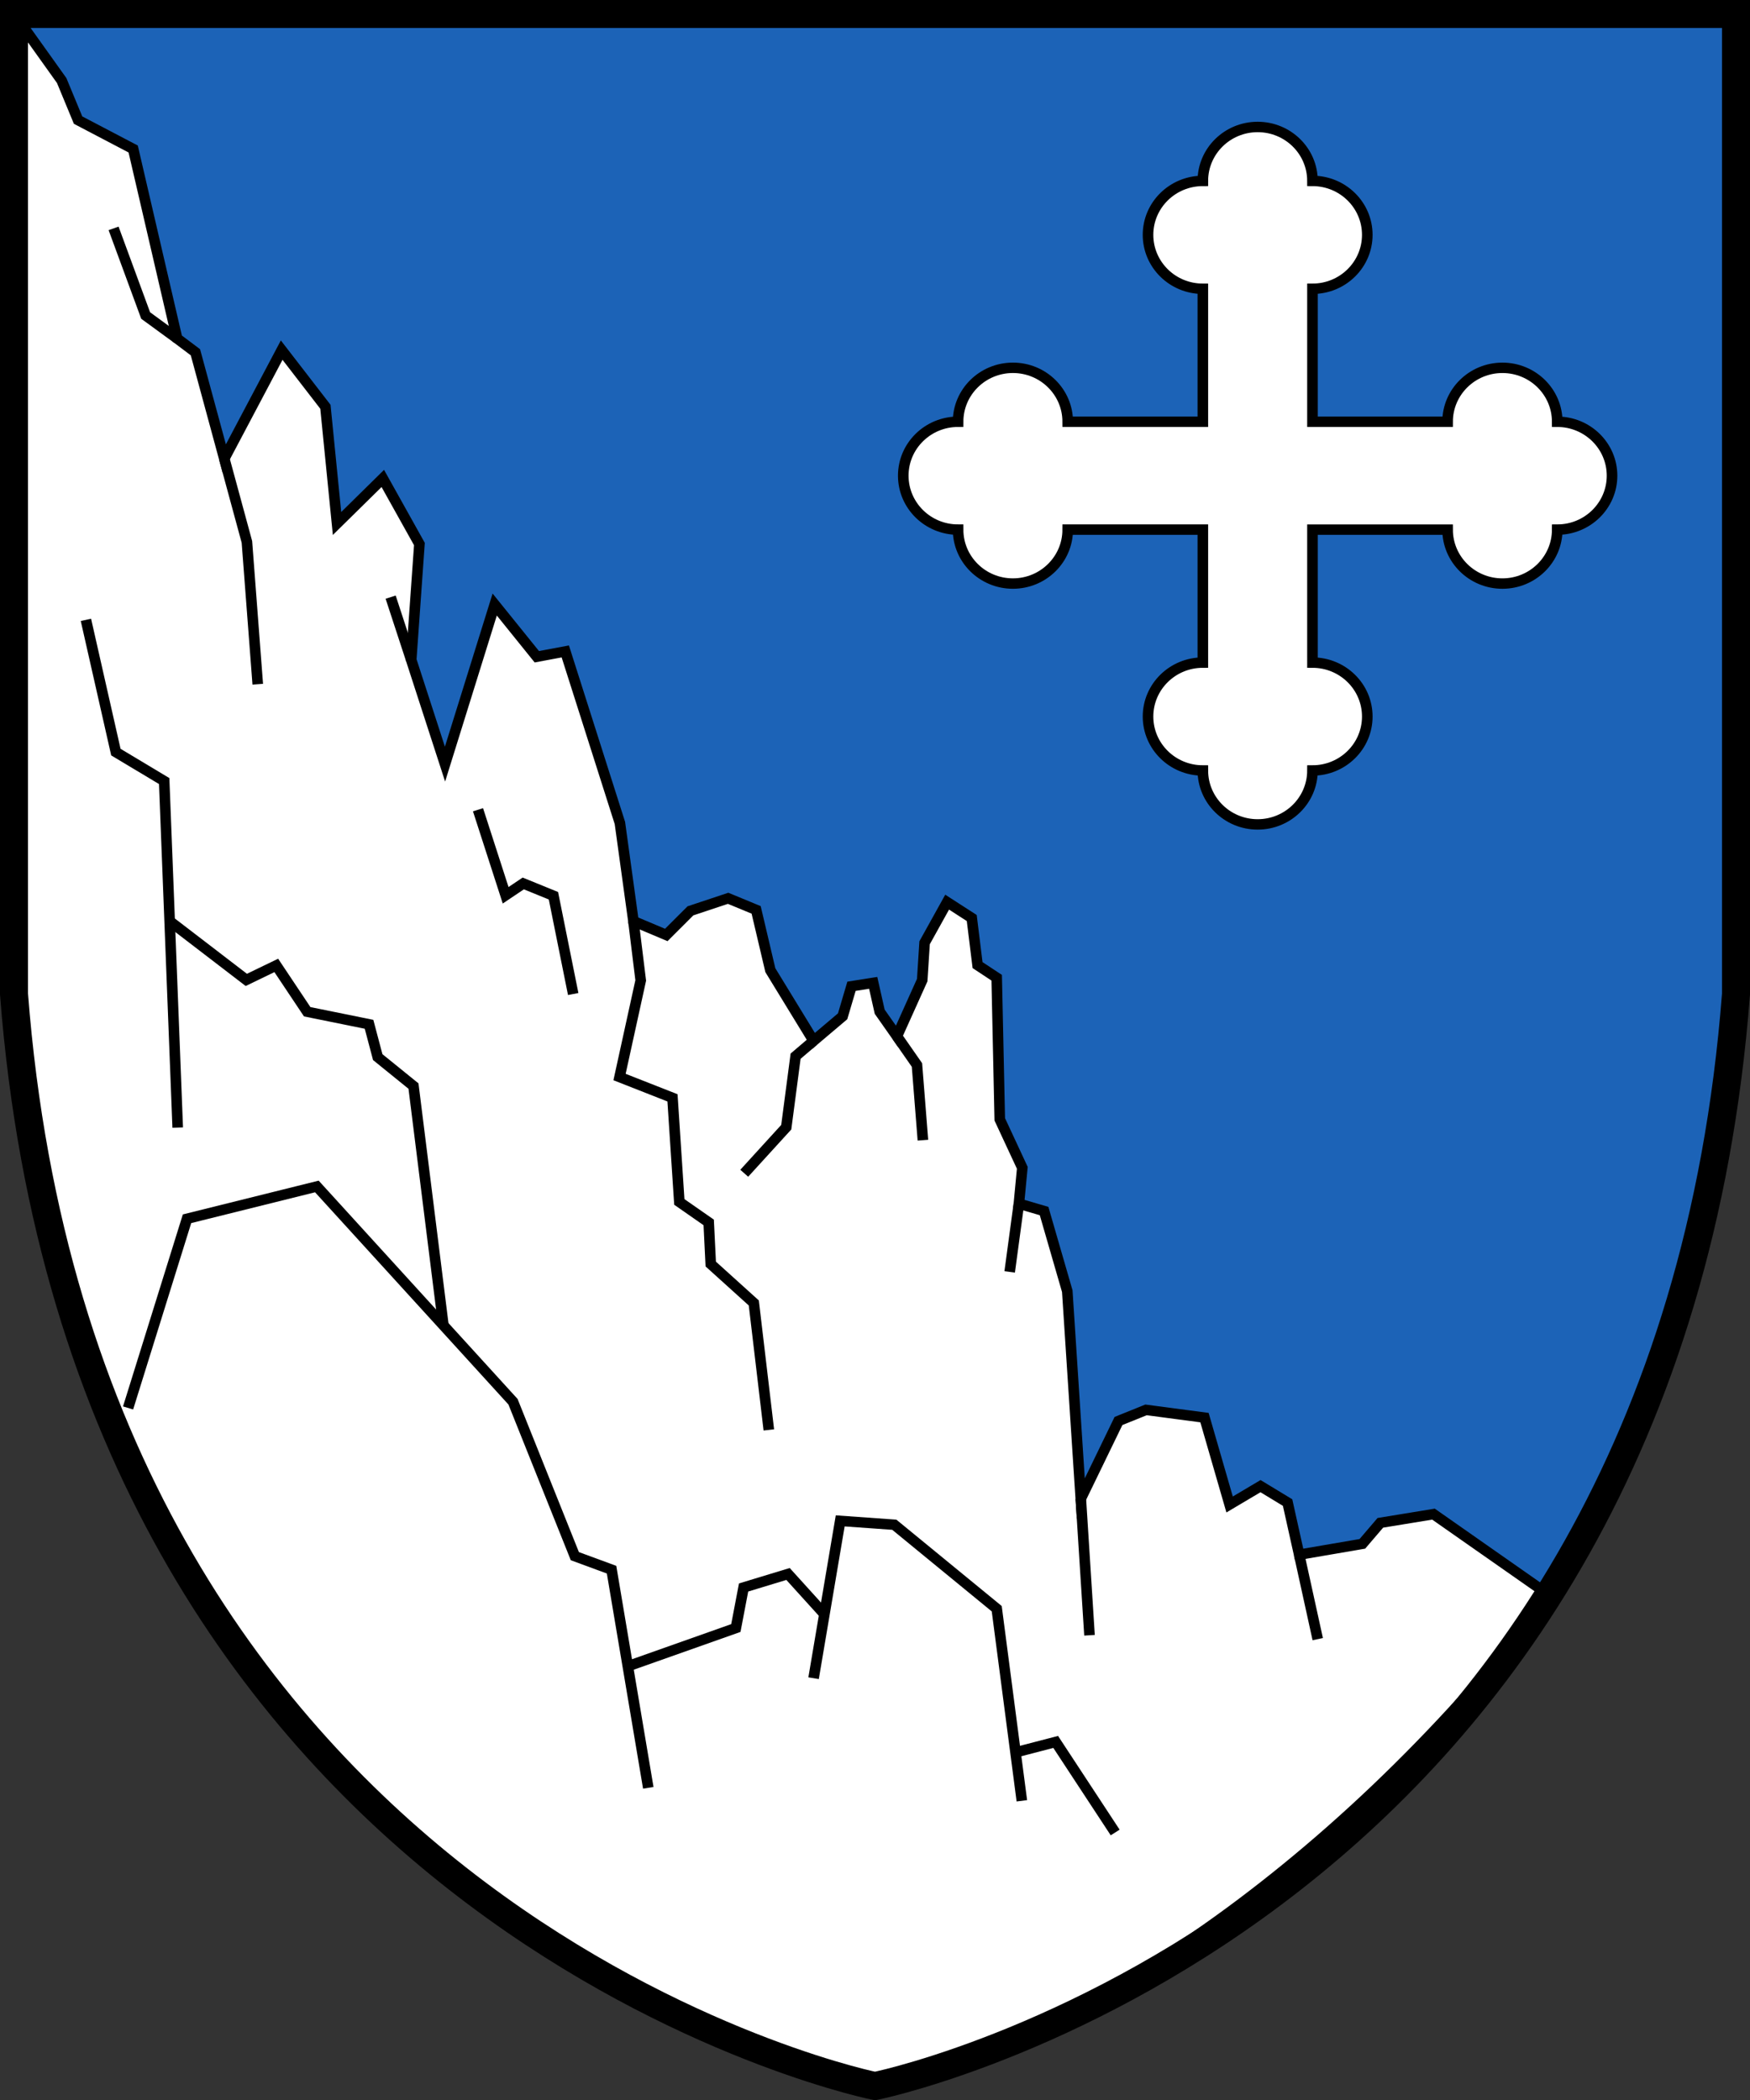<?xml version="1.0" encoding="UTF-8" standalone="no"?>
<!-- Created with Inkscape (http://www.inkscape.org/) -->

<svg
   xmlns:dc="http://purl.org/dc/elements/1.1/"
   xmlns:cc="http://creativecommons.org/ns#"
   xmlns:rdf="http://www.w3.org/1999/02/22-rdf-syntax-ns#"
   xmlns:svg="http://www.w3.org/2000/svg"
   xmlns="http://www.w3.org/2000/svg"
   xmlns:sodipodi="http://sodipodi.sourceforge.net/DTD/sodipodi-0.dtd"
   xmlns:inkscape="http://www.inkscape.org/namespaces/inkscape"
   width="500"
   height="600"
   version="1.0"
   id="svg60"
   sodipodi:docname="CHE Blatten COA.svg"
   inkscape:version="0.92.3 (2405546, 2018-03-11)">
  <rect width="100%" height="100%" fill="#333333" stroke="none"/>
  <defs
     id="defs64" />
  <sodipodi:namedview
     pagecolor="#ffffff"
     bordercolor="#666666"
     borderopacity="1"
     objecttolerance="10"
     gridtolerance="10"
     guidetolerance="10"
     inkscape:pageopacity="0"
     inkscape:pageshadow="2"
     inkscape:window-width="1920"
     inkscape:window-height="1017"
     id="namedview62"
     showgrid="false"
     inkscape:zoom="0.86218119"
     inkscape:cx="5.1948384"
     inkscape:cy="300"
     inkscape:window-x="-8"
     inkscape:window-y="-8"
     inkscape:window-maximized="1"
     inkscape:current-layer="g922" />
  <g
     id="g922"
     transform="matrix(2.378,0,0,2.34,1.622,1.66)"
     style="stroke-width:0.424">
    <path
       sodipodi:nodetypes="sccscs"
       inkscape:connector-curvature="0"
       d="M 208.001,120.348 207.86,1 H 1 L 0.86,119.852 C 0.779,188.826 55.921,240.08 104.43,253.949 151.476,241.071 208.082,189.322 208.001,120.348 Z"
       style="fill:#1c63b7;fill-opacity:1;fill-rule:evenodd;stroke:none;stroke-width:0.848;stroke-linecap:butt;stroke-miterlimit:4;stroke-dashoffset:0;stroke-opacity:1"
       id="path4212-7" />
    <path
       sodipodi:nodetypes="cccccccccccccccccccccccccccccccccccccccccccccccccccccccc"
       inkscape:connector-curvature="0"
       id="path4559"
       d="m 1.007,0.98 5.721,8.142 1.97,4.834 6.621,3.528 5.283,23.14 2.196,1.677 3.468,12.991 6.896,-13.251 5.254,6.917 1.396,14.251 5.5,-5.5 4.398,8.009 -0.987,14.143 4.063,12.729 5.971,-19.486 5.06,6.376 3.421,-0.65 6.561,20.949 1.625,11.979 3.947,1.693 2.902,-2.946 4.528,-1.532 3.367,1.414 1.706,7.362 5.195,8.632 3.489,-3 1.067,-3.667 2.606,-0.417 0.78,3.521 2.073,3 3.037,-6.855 0.287,-4.563 2.709,-4.959 2.955,1.938 0.698,5.75 2.299,1.542 0.369,17.293 2.709,5.917 -0.41,4.375 3.026,0.902 2.786,9.782 1.625,25.34 4.528,-9.488 3.309,-1.355 7.024,0.943 3.018,10.607 3.715,-2.239 3.251,2.004 1.393,6.364 7.591,-1.322 2.161,-2.567 6.385,-1.061 14.002,9.961 C 158.531,229.576 126.861,249.106 104.43,253.949 74.716,248.785 41.086,221.201 23.767,194.595 -9.749,141.736 2.491,60.609 1.007,0.98 Z"
       style="opacity:1;fill:#ffffff;fill-opacity:1;stroke:#000000;stroke-width:1.272;stroke-miterlimit:10.833;stroke-dasharray:none;stroke-dashoffset:4.58;stroke-opacity:1" />
    <path
       sodipodi:nodetypes="cscscscccscscscccscscscccscscsccc"
       inkscape:connector-curvature="0"
       d="m 143.838,80.194 c -3.637,0 -6.586,2.949 -6.586,6.586 0,3.637 2.949,6.586 6.586,6.586 0,3.637 2.949,6.586 6.586,6.586 3.637,0 6.586,-2.949 6.586,-6.586 3.637,0 6.586,-2.949 6.586,-6.586 0,-3.637 -2.949,-6.586 -6.586,-6.586 V 63.959 h 16.235 c 1e-5,3.637 2.949,6.586 6.586,6.586 3.637,0 6.586,-2.949 6.586,-6.586 3.637,0 6.586,-2.949 6.586,-6.586 0,-3.637 -2.949,-6.586 -6.586,-6.586 0,-3.637 -2.949,-6.586 -6.586,-6.586 -3.637,0 -6.586,2.949 -6.586,6.586 H 157.01 V 34.551 c 3.637,0 6.586,-2.949 6.586,-6.586 0,-3.637 -2.949,-6.586 -6.586,-6.586 0,-3.637 -2.949,-6.586 -6.586,-6.586 -3.637,0 -6.586,2.949 -6.586,6.586 -3.637,0 -6.586,2.949 -6.586,6.586 0,3.637 2.949,6.586 6.586,6.586 v 16.235 h -16.235 c -1e-5,-3.637 -2.949,-6.586 -6.586,-6.586 -3.637,0 -6.586,2.949 -6.586,6.586 -3.637,0 -6.586,2.949 -6.586,6.586 0,3.637 2.949,6.586 6.586,6.586 0,3.637 2.949,6.586 6.586,6.586 3.637,0 6.586,-2.949 6.586,-6.586 h 16.235 z"
       style="opacity:1;fill:#ffffff;fill-opacity:1;stroke:#000000;stroke-width:1.272;stroke-miterlimit:10.833;stroke-dasharray:none;stroke-dashoffset:4.58;stroke-opacity:1"
       id="path6657-1-0-4-8-1-6-7" />
    <path
       sodipodi:nodetypes="ccc"
       inkscape:connector-curvature="0"
       id="path4576"
       d="M 20.601,40.624 16.817,37.814 12.965,27.177"
       style="opacity:1;fill:none;fill-opacity:0.479;stroke:#000000;stroke-width:1.272;stroke-miterlimit:10.833;stroke-dasharray:none;stroke-dashoffset:4.58;stroke-opacity:1" />
    <path
       sodipodi:nodetypes="ccc"
       inkscape:connector-curvature="0"
       id="path4578"
       d="m 26.265,55.291 2.719,10.167 1.303,17.376"
       style="opacity:1;fill:none;fill-opacity:0.479;stroke:#000000;stroke-width:1.272;stroke-miterlimit:10.833;stroke-dasharray:none;stroke-dashoffset:4.58;stroke-opacity:1" />
    <path
       sodipodi:nodetypes="cc"
       inkscape:connector-curvature="0"
       id="path4580"
       d="M 48.722,79.86 46.254,72.203"
       style="opacity:1;fill:none;fill-opacity:0.479;stroke:#000000;stroke-width:1.272;stroke-miterlimit:10.833;stroke-dasharray:none;stroke-dashoffset:4.58;stroke-opacity:1" />
    <path
       sodipodi:nodetypes="ccccc"
       inkscape:connector-curvature="0"
       id="path4582"
       d="m 56.75,98.16 3.32,10.445 2.117,-1.445 3.625,1.5 2.375,12"
       style="opacity:1;fill:none;fill-opacity:0.479;stroke:#000000;stroke-width:1.272;stroke-miterlimit:10.833;stroke-dasharray:none;stroke-dashoffset:4.58;stroke-opacity:1" />
    <path
       inkscape:connector-curvature="0"
       id="path4584"
       d="m 75.424,111.757 0.876,7.247 -2.545,11.792 6.362,2.542 0.821,12.709 3.53,2.5 0.246,5.084 5.172,4.75 1.806,15.501"
       style="opacity:1;fill:none;fill-opacity:0.479;stroke:#000000;stroke-width:1.272;stroke-miterlimit:10.833;stroke-dasharray:none;stroke-dashoffset:4.58;stroke-opacity:1" />
    <path
       sodipodi:nodetypes="cccc"
       inkscape:connector-curvature="0"
       id="path4586"
       d="m 97.069,126.379 -2.161,1.872 -1.122,8.67 -5.049,5.625"
       style="opacity:1;fill:none;fill-opacity:0.479;stroke:#000000;stroke-width:1.272;stroke-miterlimit:10.833;stroke-dasharray:none;stroke-dashoffset:4.58;stroke-opacity:1" />
    <path
       sodipodi:nodetypes="ccc"
       inkscape:connector-curvature="0"
       id="path4588"
       d="m 107.085,125.817 2.405,3.511 0.715,9.178"
       style="opacity:1;fill:none;fill-opacity:0.479;stroke:#000000;stroke-width:1.272;stroke-miterlimit:10.833;stroke-dasharray:none;stroke-dashoffset:4.58;stroke-opacity:1" />
    <path
       inkscape:connector-curvature="0"
       id="path4590"
       d="m 121.738,146.256 -1.108,8.334"
       style="opacity:1;fill:none;fill-opacity:0.479;stroke:#000000;stroke-width:1.272;stroke-miterlimit:10.833;stroke-dasharray:none;stroke-dashoffset:4.58;stroke-opacity:1" />
    <path
       sodipodi:nodetypes="cc"
       inkscape:connector-curvature="0"
       id="path4592"
       d="m 155.414,189.115 2.229,10.314"
       style="opacity:1;fill:none;fill-opacity:0.479;stroke:#000000;stroke-width:1.272;stroke-miterlimit:10.833;stroke-dasharray:none;stroke-dashoffset:4.58;stroke-opacity:1" />
    <path
       sodipodi:nodetypes="cccc"
       inkscape:connector-curvature="0"
       id="path4594"
       d="m 9.641,74.975 3.599,16.147 5.805,3.536 1.625,42.311"
       style="opacity:1;fill:none;fill-opacity:0.479;stroke:#000000;stroke-width:1.272;stroke-miterlimit:10.833;stroke-dasharray:none;stroke-dashoffset:4.58;stroke-opacity:1" />
    <path
       sodipodi:nodetypes="cccccccc"
       inkscape:connector-curvature="0"
       id="path4596"
       d="m 19.702,111.757 9.211,7.179 3.599,-1.768 3.715,5.657 7.43,1.532 1.045,4.007 4.296,3.536 3.594,29.212"
       style="opacity:1;fill:none;fill-opacity:0.479;stroke:#000000;stroke-width:1.272;stroke-miterlimit:10.833;stroke-dasharray:none;stroke-dashoffset:4.58;stroke-opacity:1" />
    <path
       inkscape:connector-curvature="0"
       id="path4598"
       d="m 77.209,217.584 -4.412,-26.636 -4.412,-1.65 -7.43,-18.857 -23.567,-26.283 -15.6,3.943 -7.082,23.1"
       style="opacity:1;fill:none;fill-opacity:0.479;stroke:#000000;stroke-width:1.272;stroke-miterlimit:10.833;stroke-dasharray:none;stroke-dashoffset:4.58;stroke-opacity:1" />
    <path
       sodipodi:nodetypes="ccccc"
       inkscape:connector-curvature="0"
       id="path4600"
       d="m 74.75,202.741 12.98,-4.668 0.929,-4.95 5.34,-1.65 4.412,4.95"
       style="opacity:1;fill:none;fill-opacity:0.479;stroke:#000000;stroke-width:1.272;stroke-miterlimit:10.833;stroke-dasharray:none;stroke-dashoffset:4.58;stroke-opacity:1" />
    <path
       inkscape:connector-curvature="0"
       id="path4602"
       d="m 97.069,204.201 3.199,-19.211 6.501,0.471 12.306,10.254 3.018,23.454"
       style="opacity:1;fill:none;fill-opacity:0.479;stroke:#000000;stroke-width:1.272;stroke-miterlimit:10.833;stroke-dasharray:none;stroke-dashoffset:4.58;stroke-opacity:1" />
    <path
       inkscape:connector-curvature="0"
       id="path4604"
       d="m 121.333,213.254 4.825,-1.274 7.147,11.059"
       style="opacity:1;fill:none;fill-opacity:0.479;stroke:#000000;stroke-width:1.272;stroke-miterlimit:10.833;stroke-dasharray:none;stroke-dashoffset:4.58;stroke-opacity:1" />
    <path
       sodipodi:nodetypes="cc"
       inkscape:connector-curvature="0"
       id="path4621"
       d="m 129.176,182.279 1.045,16.677"
       style="opacity:1;fill:none;fill-opacity:1;stroke:#000000;stroke-width:1.272;stroke-miterlimit:10.833;stroke-dasharray:none;stroke-dashoffset:4.58;stroke-opacity:1" />
  </g>
  <path
     d="m4 4v280c20 260 236 310 246 312 10-2 226-52 246-312v-280z"
     fill="#fcdb00"
     stroke="#000"
     stroke-width="8"
     id="path4"
     style="fill:none" />
</svg>
